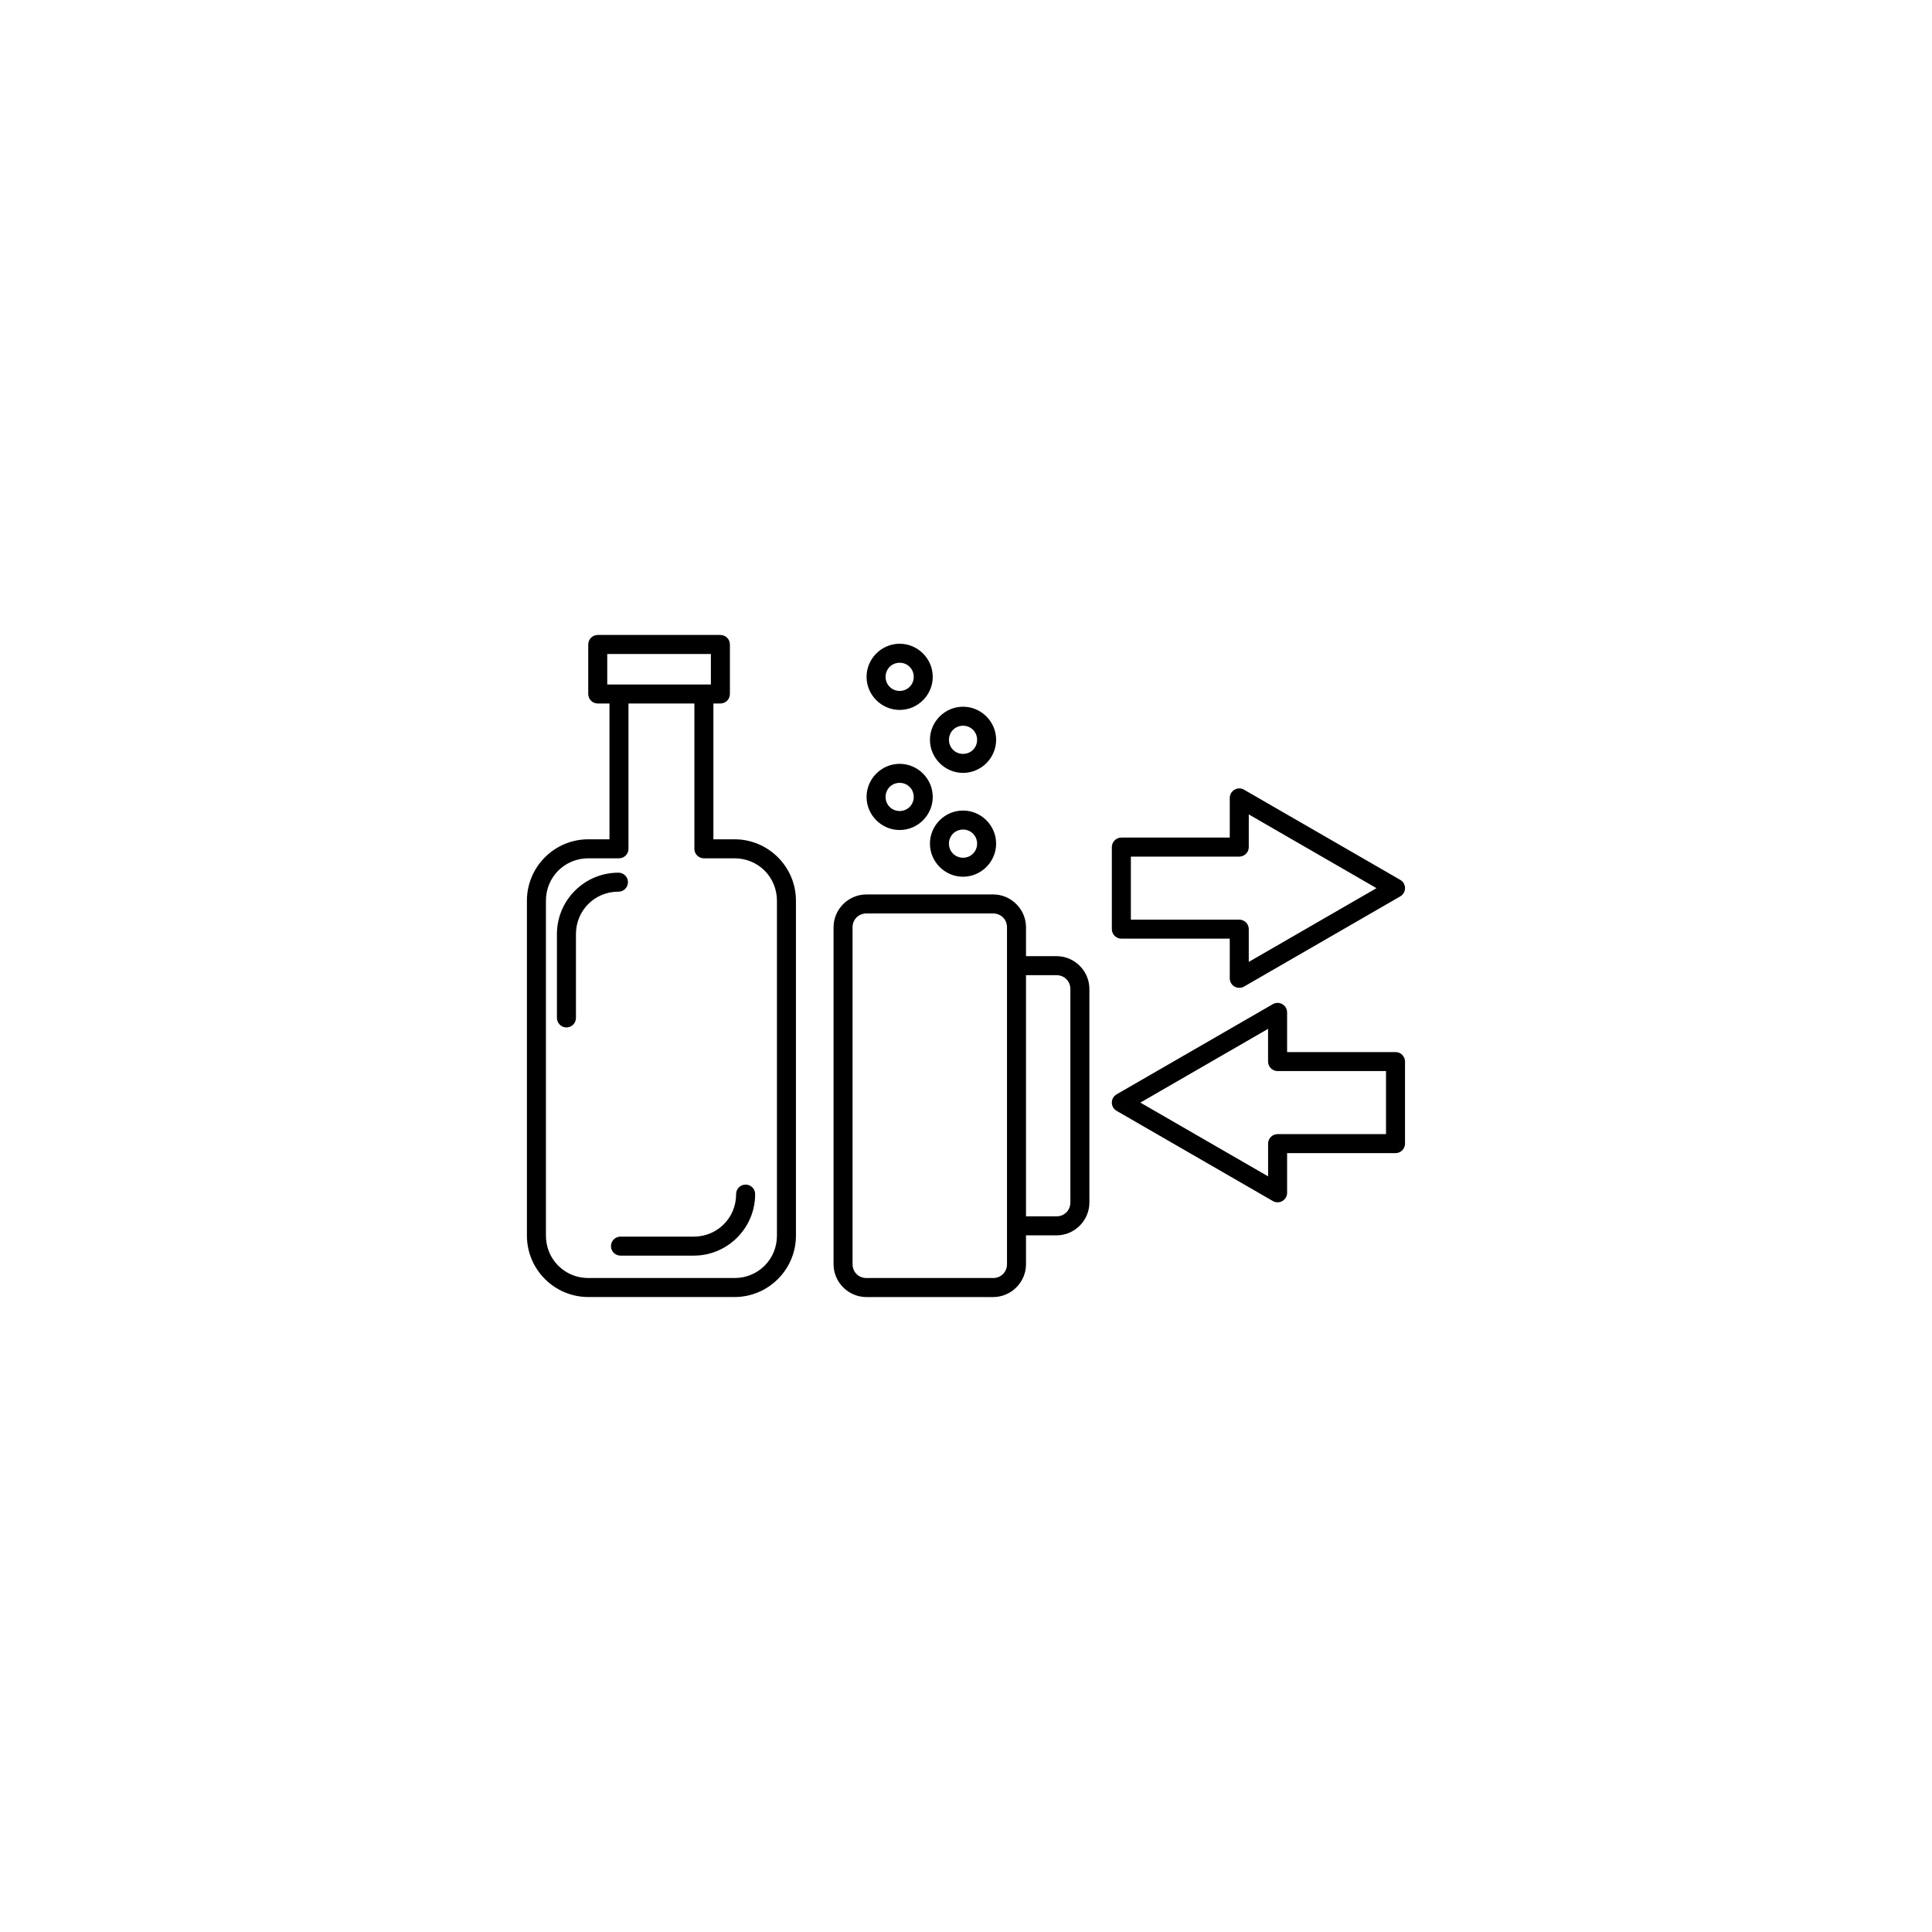 <?xml version="1.0" encoding="UTF-8"?>
<!-- Uploaded to: ICON Repo, www.svgrepo.com, Generator: ICON Repo Mixer Tools -->
<svg fill="#000000" width="800px" height="800px" version="1.1" viewBox="144 144 512 512" xmlns="http://www.w3.org/2000/svg">
 <path d="m302.41 312.27c-1.391 0-2.519 1.125-2.519 2.516v13.129c0 1.391 1.129 2.519 2.519 2.519h3.106v35.988h-5.606c-8.969 0-16.27 7.301-16.27 16.27v88.762c0 8.969 7.301 16.27 16.27 16.27h38.754c8.969 0 16.27-7.301 16.27-16.27v-88.762c0-8.969-7.301-16.27-16.27-16.27h-5.606v-35.988h1.855c1.391 0 2.519-1.129 2.519-2.519v-13.129c0-1.391-1.129-2.516-2.519-2.516zm80.008 2.328c-4.812 0-8.77 3.957-8.77 8.77s3.957 8.77 8.77 8.77 8.77-3.957 8.77-8.77-3.957-8.77-8.77-8.77zm-77.492 2.711h27.465v8.09h-27.465zm77.492 2.328c2.09 0 3.731 1.641 3.731 3.731s-1.641 3.731-3.731 3.731-3.731-1.641-3.731-3.731 1.641-3.731 3.731-3.731zm-71.863 10.797h17.465v38.508c0 1.391 1.125 2.519 2.519 2.519h8.125c6.266 0 11.234 4.965 11.234 11.234v88.762c0 6.266-4.965 11.234-11.234 11.234h-38.754c-6.266 0-11.234-4.965-11.234-11.234v-88.762c0-6.266 4.965-11.234 11.234-11.234h8.125c1.391 0 2.519-1.129 2.519-2.519zm88.66 0.852c-4.812 0-8.77 3.957-8.77 8.77s3.957 8.77 8.77 8.77 8.77-3.957 8.77-8.77-3.957-8.77-8.77-8.77zm0 5.039c2.09 0 3.731 1.641 3.731 3.731s-1.641 3.731-3.731 3.731-3.731-1.641-3.731-3.731 1.641-3.731 3.731-3.731zm-16.797 10.098c-4.812 0-8.77 3.957-8.77 8.77s3.957 8.77 8.77 8.77 8.77-3.957 8.77-8.77-3.957-8.77-8.77-8.77zm0 5.039c2.09 0 3.731 1.641 3.731 3.731 0 2.09-1.641 3.731-3.731 3.731s-3.731-1.641-3.731-3.731c0-2.09 1.641-3.731 3.731-3.731zm90.059 1.477 0.004-0.004c-0.68-0.016-1.336 0.242-1.82 0.715-0.484 0.473-0.758 1.125-0.762 1.801v10.516h-28.73c-1.391 0-2.519 1.129-2.519 2.519v21.746c0 1.391 1.129 2.519 2.519 2.519h28.73v10.516c0.004 0.902 0.48 1.734 1.262 2.184 0.777 0.449 1.738 0.449 2.519 0l41.414-23.906-0.004-0.004c0.777-0.449 1.258-1.281 1.258-2.18 0-0.902-0.48-1.73-1.258-2.184l-41.414-23.906h0.004c-0.367-0.211-0.777-0.328-1.199-0.336zm-73.266 5.863c-4.812 0-8.77 3.957-8.77 8.77s3.957 8.77 8.77 8.77 8.77-3.957 8.77-8.77-3.957-8.77-8.77-8.77zm75.723 1.02 33.852 19.547-33.852 19.547v-8.672l0.004-0.012c0-1.391-1.129-2.516-2.519-2.519h-28.73v-16.707h28.73c1.391 0 2.519-1.129 2.519-2.519v-8.672zm-75.723 4.019c2.09 0 3.731 1.641 3.731 3.731 0 2.09-1.641 3.731-3.731 3.731s-3.731-1.641-3.731-3.731c0-2.09 1.641-3.731 3.731-3.731zm-91.352 11.43c-8.969 0-16.27 7.301-16.27 16.27v22.191l0.004-0.008c-0.008 0.676 0.254 1.324 0.727 1.805 0.473 0.48 1.117 0.75 1.793 0.75 0.676 0 1.32-0.27 1.793-0.75s0.734-1.129 0.727-1.805v-22.191c0-6.266 4.965-11.234 11.234-11.234l-0.004 0.004c0.676 0.008 1.324-0.254 1.805-0.727s0.75-1.121 0.75-1.793c0-0.676-0.27-1.32-0.75-1.793-0.48-0.477-1.129-0.734-1.805-0.727zm65.746 5.766c-4.781 0-8.707 3.926-8.707 8.707v89.281c0 4.781 3.926 8.707 8.707 8.707h33.59c4.781 0 8.707-3.926 8.707-8.707v-7.648h8.09c4.781 0 8.707-3.926 8.707-8.707v-56.574c0-4.781-3.926-8.707-8.707-8.707h-8.09v-7.648c0-4.781-3.926-8.707-8.707-8.707h-33.59zm0 5.039h33.59c2.078 0 3.668 1.594 3.668 3.668v89.277c0 2.074-1.594 3.668-3.668 3.668h-33.59c-2.074 0-3.668-1.594-3.668-3.668v-89.281c0-2.074 1.594-3.668 3.668-3.668zm42.297 16.355h8.09c2.078 0 3.668 1.594 3.668 3.668v56.574c0 2.078-1.594 3.668-3.668 3.668h-8.09v-63.914zm66.594 7.352 0.008-0.012c-0.414 0.012-0.824 0.129-1.184 0.336l-41.414 23.906 0.004 0.004c-0.781 0.449-1.262 1.281-1.262 2.18 0 0.898 0.48 1.73 1.262 2.184l41.414 23.906h-0.004c0.777 0.449 1.738 0.449 2.519 0 0.777-0.449 1.258-1.281 1.258-2.18v-10.516h28.73c1.395 0 2.519-1.129 2.519-2.519v-21.746c0-1.395-1.125-2.519-2.519-2.519h-28.73v-10.516c0-0.684-0.277-1.336-0.766-1.809-0.488-0.473-1.148-0.73-1.828-0.711zm-2.445 6.879v8.672l0.008-0.008c0 1.391 1.129 2.516 2.519 2.516h28.73v16.707h-28.73v0.004c-1.391 0-2.519 1.129-2.519 2.519v8.672l-33.852-19.547 33.852-19.547zm-138.5 41.273 0.008-0.008c-1.391 0.02-2.5 1.164-2.481 2.555 0 6.266-4.965 11.234-11.234 11.234h-19.379l0.004-0.004c-0.676-0.008-1.324 0.254-1.805 0.727-0.48 0.473-0.75 1.117-0.75 1.793s0.27 1.32 0.75 1.793c0.48 0.473 1.129 0.734 1.805 0.727h19.379c8.969 0 16.27-7.301 16.27-16.27 0.008-0.684-0.258-1.34-0.738-1.82-0.484-0.48-1.141-0.746-1.82-0.734z"/>
</svg>